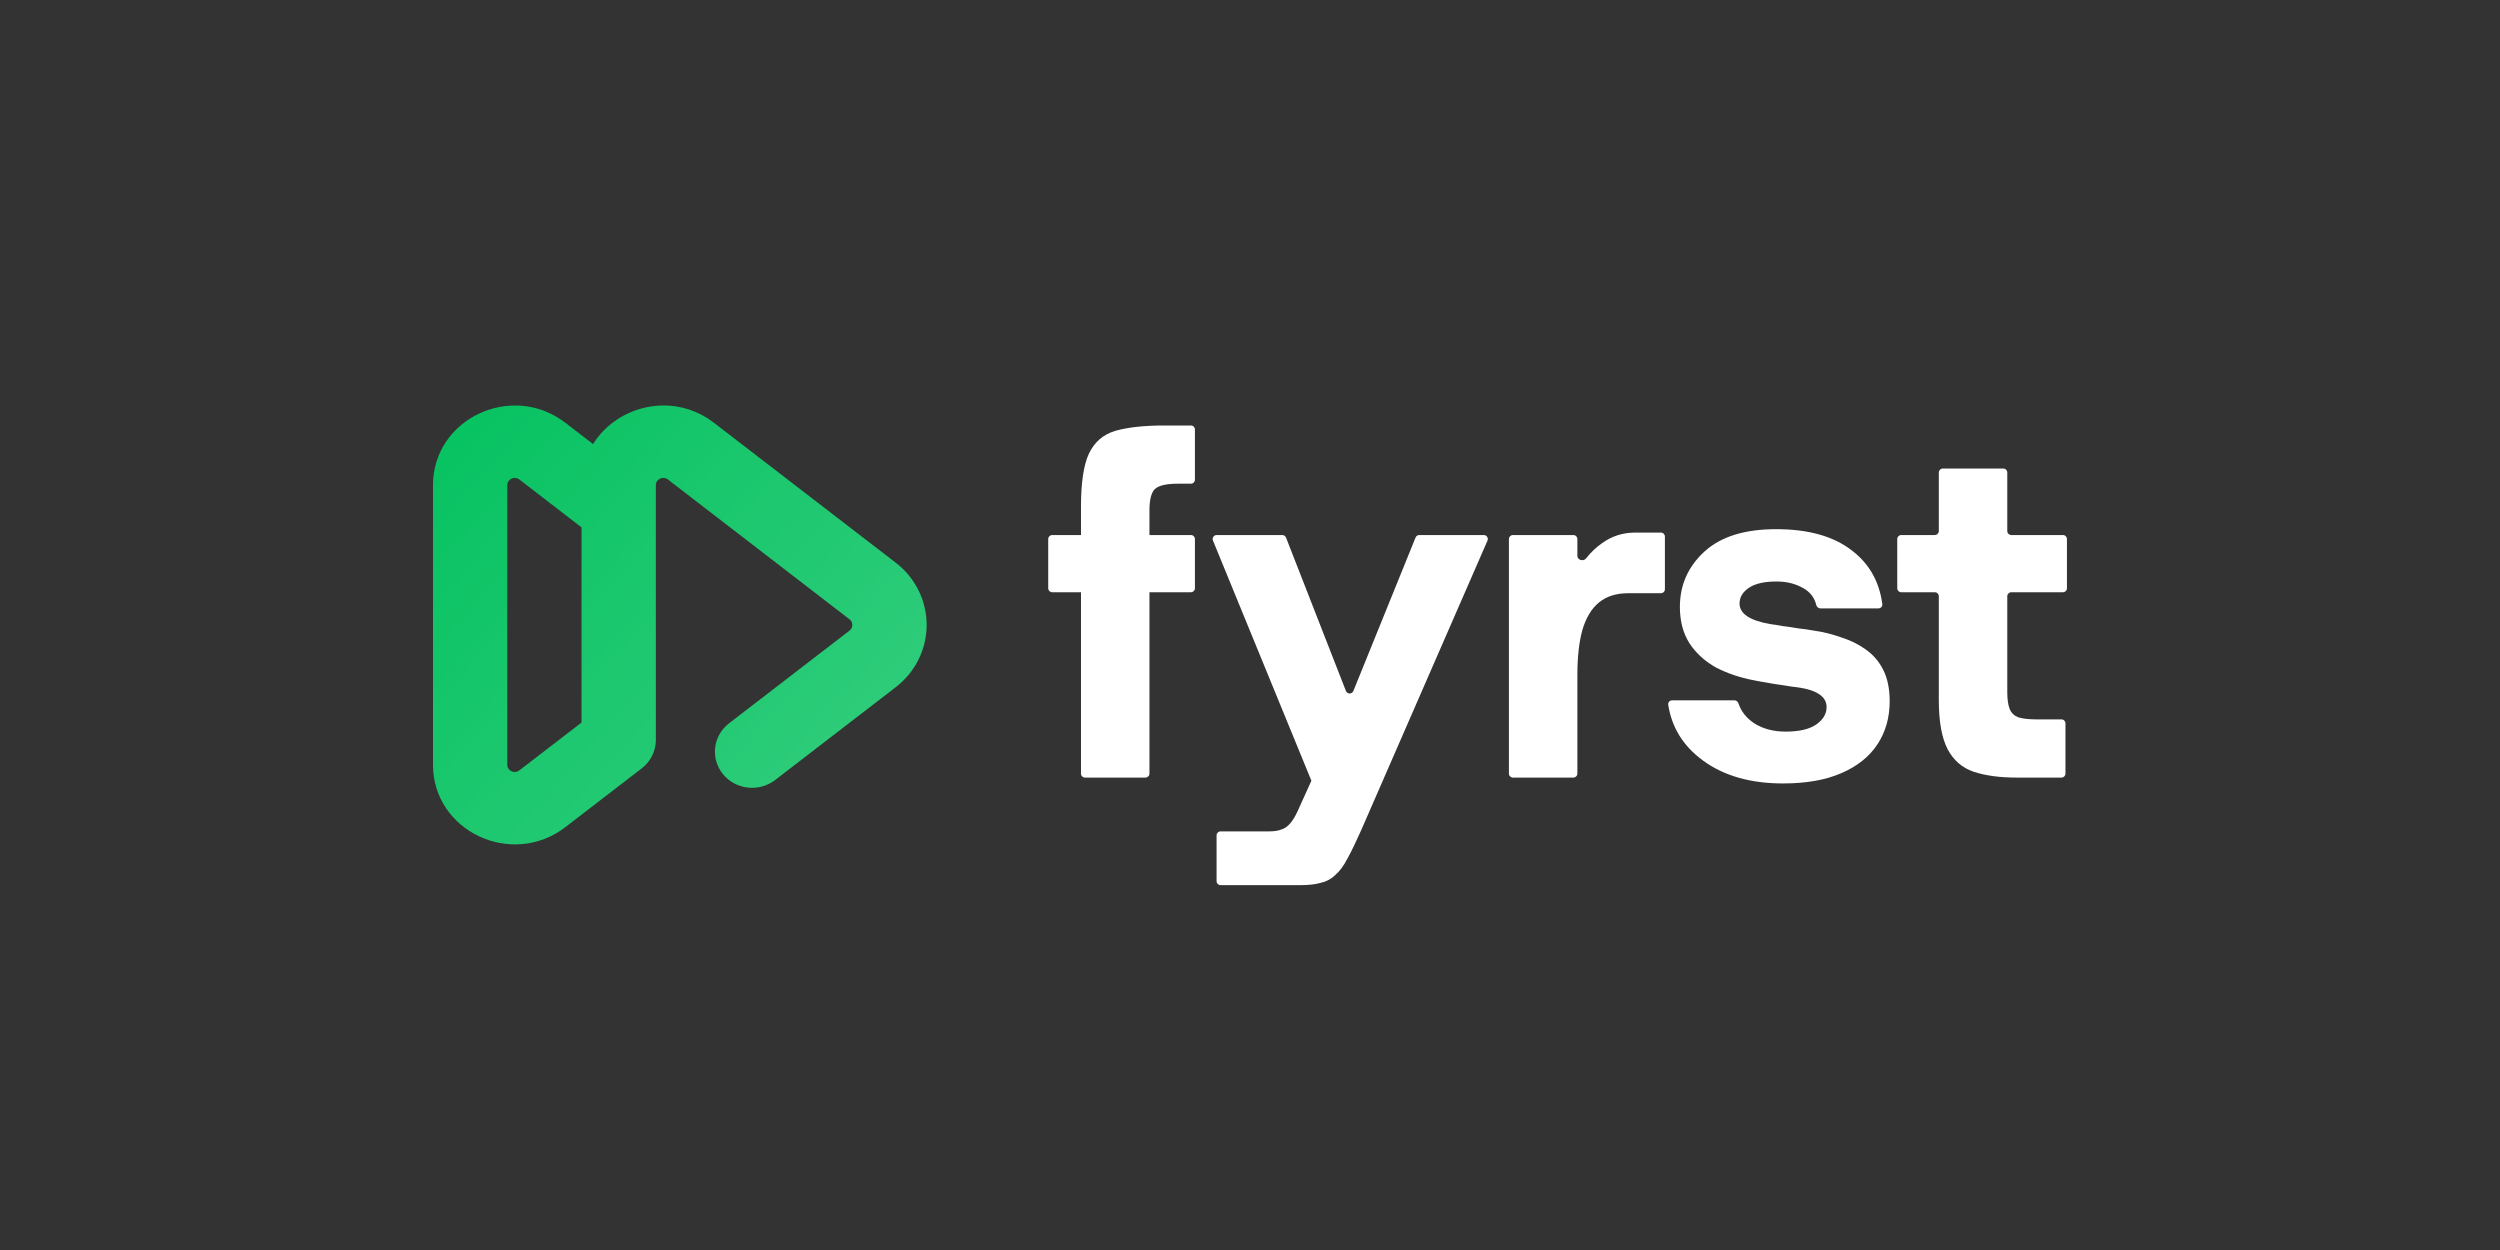 <svg width="5000" height="2500" viewBox="0 0 5000 2500" fill="none" xmlns="http://www.w3.org/2000/svg">
<rect x="0" y="0" width="5000" height="2500" fill="#333333" stroke="none"/>
<path d="M2169.98 1555.16C2165.56 1555.16 2161.98 1551.58 2161.98 1547.16V1013.35C2161.98 965.752 2167.19 930.544 2177.62 907.724C2188.71 884.252 2206.31 868.93 2230.44 861.758C2255.21 854.586 2287.81 851 2328.24 851H2381.85C2386.27 851 2389.85 854.582 2389.85 859V959.382C2389.85 963.8 2386.27 967.382 2381.85 967.382H2355.62C2332.8 967.382 2317.48 970.968 2309.65 978.14C2302.48 985.312 2298.9 999.656 2298.9 1021.17V1547.16C2298.9 1551.58 2295.31 1555.16 2290.9 1555.16H2169.98ZM2104.45 1184.5C2100.03 1184.5 2096.45 1180.92 2096.45 1176.5V1078.07C2096.45 1073.65 2100.03 1070.07 2104.45 1070.07H2381.85C2386.27 1070.07 2389.85 1073.65 2389.85 1078.07V1176.5C2389.85 1180.92 2386.27 1184.5 2381.85 1184.5H2104.45Z" fill="white"/>
<path d="M2441.14 1770.32C2436.72 1770.32 2433.14 1766.74 2433.14 1762.32V1670.74C2433.14 1666.32 2436.72 1662.74 2441.14 1662.74H2538.77C2548.55 1662.74 2556.7 1661.44 2563.22 1658.83C2569.74 1656.87 2575.93 1652.31 2581.8 1645.14C2587.67 1637.96 2593.86 1626.55 2600.38 1610.91L2623.85 1559.16C2626.58 1553.13 2635.64 1555.57 2634.99 1562.15C2634.38 1568.21 2626.07 1569.42 2623.76 1563.79L2425.93 1081.11C2423.77 1075.84 2427.64 1070.07 2433.33 1070.07H2564.6C2567.89 1070.07 2570.85 1072.09 2572.05 1075.16L2691.84 1381.91C2694.48 1388.65 2703.99 1388.71 2706.71 1382L2831.12 1075.07C2832.34 1072.05 2835.27 1070.07 2838.53 1070.07H2967.63C2973.39 1070.07 2977.26 1075.99 2974.96 1081.27L2722.63 1659.81C2712.2 1683.28 2703.07 1702.19 2695.24 1716.53C2687.42 1731.53 2679.27 1742.61 2670.8 1749.78C2662.97 1757.61 2653.52 1762.82 2642.43 1765.43C2631.35 1768.69 2617.33 1770.32 2600.38 1770.32H2441.14Z" fill="white"/>
<path d="M3025.83 1555.16C3021.41 1555.16 3017.83 1551.58 3017.83 1547.16V1078.07C3017.83 1073.65 3021.41 1070.07 3025.83 1070.07H3146.75C3151.17 1070.07 3154.75 1073.65 3154.75 1078.07V1111.8C3154.75 1120.1 3166.86 1123.48 3171.99 1116.95C3181.37 1104.99 3191.92 1094.91 3203.65 1086.7C3223.21 1072.35 3245.38 1065.18 3270.16 1065.18H3321.81C3326.23 1065.18 3329.81 1068.76 3329.81 1073.18V1178.45C3329.81 1182.87 3326.23 1186.45 3321.81 1186.45H3256.46C3232.34 1186.45 3212.78 1192.65 3197.78 1205.04C3182.79 1217.42 3171.7 1236.01 3164.53 1260.78C3158.01 1284.91 3154.75 1314.57 3154.75 1349.78V1547.16C3154.75 1551.58 3151.17 1555.16 3146.75 1555.16H3025.83Z" fill="white"/>
<path d="M3566.13 1566.9C3500.93 1566.9 3447.47 1551.57 3405.74 1520.93C3366.51 1492.12 3343.42 1454.96 3336.46 1409.45C3335.74 1404.76 3339.46 1400.64 3344.21 1400.64H3468.88C3472.57 1400.64 3475.74 1403.18 3476.9 1406.69C3482.24 1422.84 3492.74 1436.15 3508.43 1446.6C3526.03 1457.69 3546.9 1463.23 3571.02 1463.23C3597.75 1463.23 3617.97 1458.66 3631.66 1449.54C3646 1439.76 3653.17 1428.02 3653.17 1414.33C3653.17 1403.24 3647.96 1394.44 3637.53 1387.92C3627.09 1380.75 3609.16 1375.86 3583.74 1373.25C3574.61 1371.95 3561.89 1369.99 3545.59 1367.38C3529.95 1364.78 3517.23 1362.49 3507.45 1360.54C3480.07 1355.32 3454.97 1346.85 3432.15 1335.11C3409.98 1322.72 3392.37 1306.75 3379.33 1287.19C3366.29 1266.98 3359.77 1242.53 3359.77 1213.84C3359.77 1170.15 3376.07 1133.32 3408.67 1103.32C3441.27 1073.33 3489.2 1058.34 3552.44 1058.34C3616.34 1058.34 3666.54 1072.35 3703.05 1100.39C3738.01 1126.76 3758.54 1162.65 3764.66 1208.06C3765.29 1212.72 3761.58 1216.77 3756.87 1216.77H3640.77C3636.7 1216.77 3633.34 1213.68 3632.41 1209.72C3629.09 1195.55 3620.69 1184.54 3607.21 1176.67C3591.56 1167.55 3573.63 1162.98 3553.42 1162.98C3528.64 1162.98 3510.06 1167.22 3497.67 1175.7C3485.28 1184.17 3479.09 1194.6 3479.09 1206.99C3479.09 1227.2 3499.3 1240.9 3539.73 1248.07C3545.59 1248.72 3553.74 1250.02 3564.18 1251.98C3575.26 1253.28 3586.34 1254.91 3597.43 1256.87C3609.16 1258.17 3618.29 1259.48 3624.81 1260.78C3644.37 1263.39 3663.28 1267.95 3681.54 1274.47C3700.44 1280.34 3717.07 1288.49 3731.41 1298.92C3746.41 1309.36 3758.15 1323.05 3766.62 1340C3775.1 1356.95 3779.34 1377.82 3779.34 1402.59C3779.34 1435.19 3771.19 1463.88 3754.89 1488.66C3738.59 1513.43 3714.46 1532.67 3682.51 1546.36C3651.22 1560.05 3612.42 1566.9 3566.13 1566.9Z" fill="white"/>
<path d="M4033.14 1555.16C3999.24 1555.16 3970.55 1551.25 3947.08 1543.42C3924.26 1535.6 3906.98 1520.6 3895.24 1498.44C3883.51 1475.62 3877.64 1443.02 3877.64 1400.64V1192.5C3877.64 1188.08 3874.06 1184.5 3869.64 1184.5H3802.51C3798.09 1184.5 3794.51 1180.92 3794.51 1176.5V1078.07C3794.51 1073.65 3798.09 1070.07 3802.51 1070.07H3869.64C3874.06 1070.07 3877.64 1066.49 3877.64 1062.07V945.064C3877.64 940.646 3881.22 937.064 3885.64 937.064H4006.56C4010.98 937.064 4014.56 940.646 4014.56 945.064V1062.07C4014.56 1066.49 4018.14 1070.07 4022.56 1070.07H4125.88C4130.29 1070.07 4133.88 1073.65 4133.88 1078.07V1176.5C4133.88 1180.92 4130.29 1184.5 4125.88 1184.5H4022.56C4018.14 1184.5 4014.56 1188.08 4014.56 1192.5V1384.01C4014.56 1399.01 4016.19 1410.42 4019.45 1418.24C4022.71 1426.06 4028.58 1431.61 4037.05 1434.87C4046.18 1437.47 4058.24 1438.78 4073.24 1438.78H4122.94C4127.36 1438.78 4130.94 1442.36 4130.94 1446.78V1547.16C4130.94 1551.58 4127.36 1555.16 4122.94 1555.16H4033.14Z" fill="white"/>
<path fill-rule="evenodd" clip-rule="evenodd" d="M1038.62 958.906C1028.89 951.41 1014.55 958.156 1014.55 970.237L1014.55 1529.54C1014.55 1541.62 1028.89 1548.37 1038.62 1540.87L1163.1 1445.06V1054.72L1038.62 958.906ZM1186.13 888.183L1130.81 845.603C1023.68 763.141 866 837.355 866 970.237L866 1529.54C866 1662.42 1023.68 1736.64 1130.81 1654.17L1283.47 1536.66C1301.27 1522.96 1311.65 1502.09 1311.65 1480.01V970.237C1311.65 958.156 1325.99 951.41 1335.72 958.906L1699.02 1238.56C1706.54 1244.34 1706.54 1255.43 1699.03 1261.22L1458.05 1446.71C1425.89 1471.47 1420.45 1516.9 1445.9 1548.19C1471.36 1579.48 1518.07 1584.77 1550.24 1560.01L1791.21 1374.52C1873.88 1310.89 1873.88 1188.89 1791.21 1125.26L1427.91 845.603C1345.73 782.345 1233.8 811.286 1186.13 888.183Z" fill="#05C260"/>
<path fill-rule="evenodd" clip-rule="evenodd" d="M1038.62 958.906C1028.89 951.41 1014.55 958.156 1014.55 970.237L1014.55 1529.54C1014.55 1541.62 1028.89 1548.37 1038.62 1540.87L1163.1 1445.06V1054.72L1038.62 958.906ZM1186.13 888.183L1130.81 845.603C1023.68 763.141 866 837.355 866 970.237L866 1529.54C866 1662.42 1023.68 1736.64 1130.81 1654.17L1283.47 1536.66C1301.27 1522.96 1311.65 1502.09 1311.65 1480.01V970.237C1311.65 958.156 1325.99 951.41 1335.72 958.906L1699.02 1238.56C1706.54 1244.34 1706.54 1255.43 1699.03 1261.22L1458.05 1446.71C1425.89 1471.47 1420.45 1516.9 1445.9 1548.19C1471.36 1579.48 1518.07 1584.77 1550.24 1560.01L1791.21 1374.52C1873.88 1310.89 1873.88 1188.89 1791.21 1125.26L1427.91 845.603C1345.73 782.345 1233.8 811.286 1186.13 888.183Z" fill="url(#paint0_linear_46_31)" fill-opacity="0.2" style="mix-blend-mode:plus-lighter"/>
<defs>
<linearGradient id="paint0_linear_46_31" x1="865.581" y1="811" x2="1853.58" y2="1689" gradientUnits="userSpaceOnUse">
<stop stop-color="white" stop-opacity="0"/>
<stop offset="1" stop-color="white"/>
</linearGradient>
</defs>
</svg>
